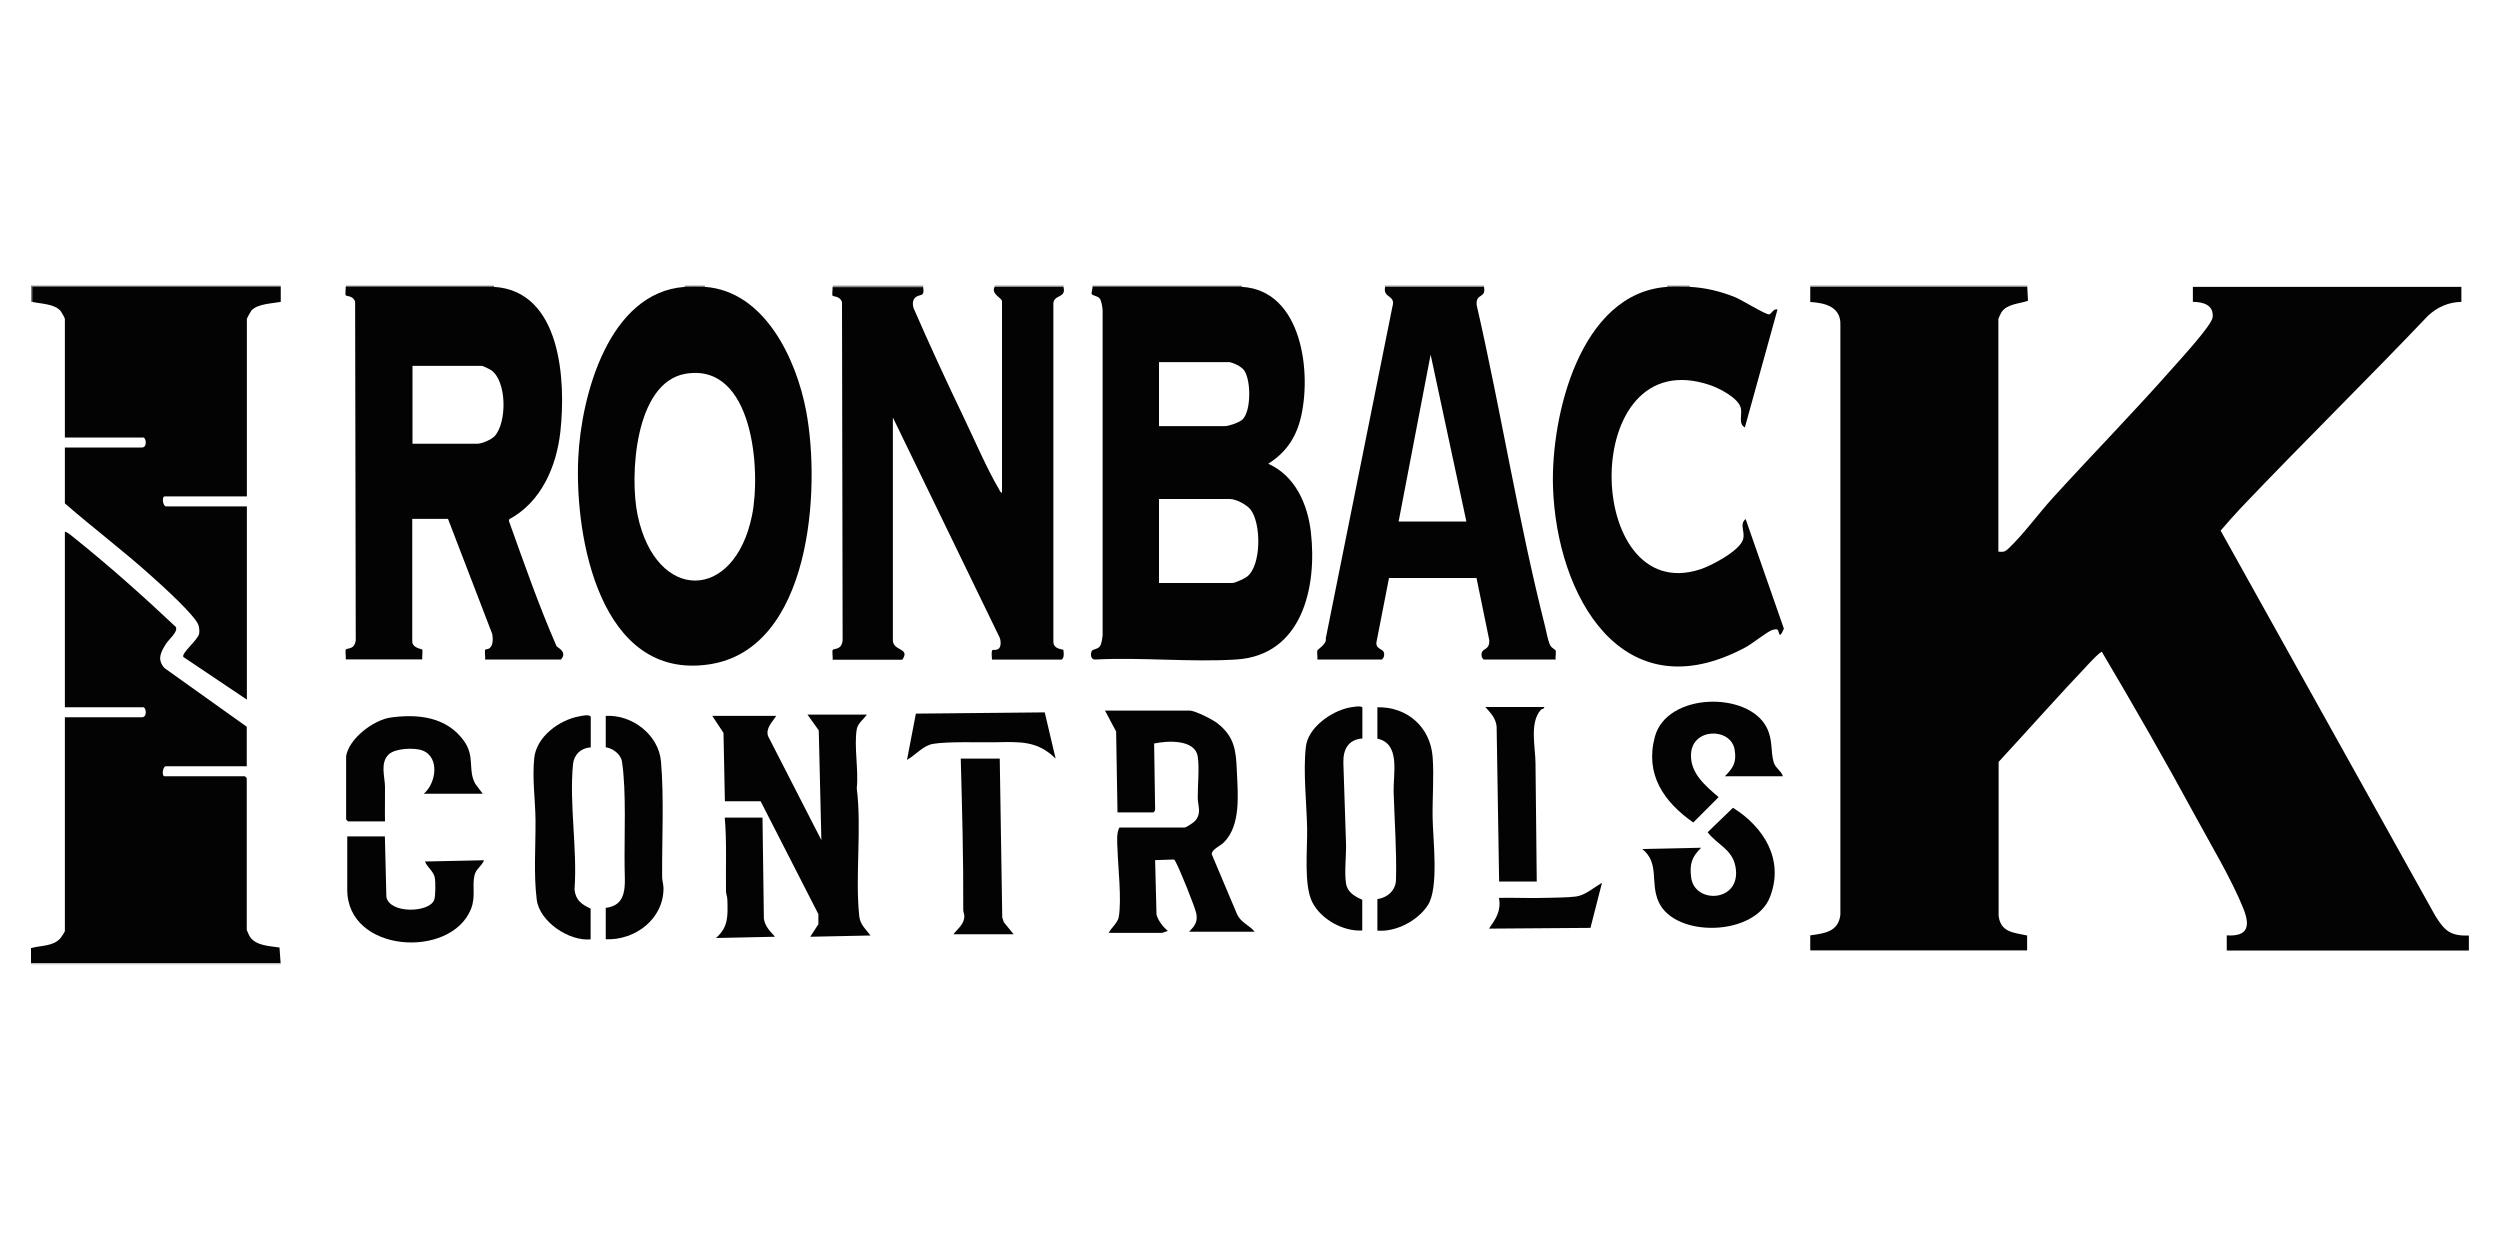 <svg xmlns="http://www.w3.org/2000/svg" id="a" viewBox="0 0 200 100"><path d="M162.18,22.95l.06,1.11c-.69.25-1.66.24-2.11.9-.05.07-.26.51-.26.55v18.62c.41.04.53.02.81-.25,1.17-1.1,2.43-2.83,3.56-4.07,3.19-3.5,6.51-6.89,9.64-10.44.57-.65,3.06-3.35,3.13-3.98.11-.99-.76-1.24-1.58-1.24v-1.2s21.48,0,21.48,0v1.2c-1.03.02-1.91.41-2.66,1.1-4.91,5.16-10,10.15-14.91,15.31-.57.6-1.16,1.27-1.69,1.89l17.17,30.81c.72,1.16,1.19,1.64,2.69,1.58v1.2h-19.37s0-1.21,0-1.21c1.74.11,1.88-.78,1.32-2.17-.94-2.34-2.59-5.07-3.81-7.33-2.41-4.44-4.93-8.84-7.5-13.18-.13-.03-.86.75-1,.9-2.46,2.59-4.83,5.27-7.26,7.9v12.31c.15,1.32,1.19,1.35,2.28,1.58v1.19s-17.35,0-17.35,0v-1.2c1.15-.16,2.26-.29,2.41-1.66V26.01c.06-1.46-1.21-1.78-2.41-1.85v-1.2s17.36,0,17.36,0Z" style="fill:#030303;"></path><path d="M2.48,75.85c.79-.23,1.77-.12,2.36-.8.07-.08.35-.51.35-.56v-17.11h6.17c.44,0,.33-.8.1-.8h-6.27v-14.05c.26.07.53.33.75.5,2.81,2.25,5.51,4.66,8.13,7.13.18.39-.54.96-.78,1.33-.42.67-.75,1.25-.14,1.95l6.59,4.7v3.16h-6.47c-.25,0-.36.8-.1.8h6.42l.15.15v12.15s.2.47.26.55c.49.72,1.59.73,2.36.85l.09,1.26H2.48v-1.2Z" style="fill:#030303;"></path><polygon points="22.46 22.85 22.46 22.95 2.58 22.95 2.59 24.15 2.48 24.15 2.48 22.85 22.46 22.85" style="fill:#7f7f80;"></polygon><rect x="2.48" y="77.05" width="19.97" height=".1" style="fill:#bebebd;"></rect><rect x="144.82" y="22.85" width="17.37" height=".1" style="fill:#7f7f80;"></rect><rect x="87.4" y="22.85" width="11.94" height=".1" style="fill:#7f7f80;"></rect><rect x="27.68" y="22.85" width="11.84" height=".1" style="fill:#7f7f80;"></rect><rect x="110.79" y="22.85" width="7.93" height=".1" style="fill:#7f7f80;"></rect><rect x="66.63" y="22.85" width="7.23" height=".1" style="fill:#7f7f80;"></rect><rect x="79.57" y="22.85" width="5.52" height=".1" style="fill:#7f7f80;"></rect><path d="M135.18,22.85v.1c-.55-.03-1.26-.04-1.81,0v-.1h1.81Z" style="fill:#7f7f80;"></path><path d="M56.39,22.85v.1c-.47-.03-1.13-.03-1.61,0v-.1h1.61Z" style="fill:#7f7f80;"></path><path d="M99.35,22.95c4.85.27,5.63,6.97,4.67,10.64-.41,1.54-1.22,2.66-2.56,3.51,2.16.97,3.15,3.22,3.41,5.47.51,4.41-.7,9.86-5.97,10.19-3.66.23-7.56-.19-11.25,0-.36.05-.43-.36-.33-.64.08-.22.5-.15.68-.43.13-.19.19-.65.21-.89v-26c-.02-.24-.09-.7-.21-.89-.18-.27-.6-.21-.68-.43l.09-.54h11.94ZM98.29,28.97h-5.57v5.12h5.27c.31,0,1.19-.3,1.42-.54.69-.69.68-3.13.12-3.92-.22-.32-.87-.62-1.24-.67ZM92.72,46.64h5.87c.22,0,.99-.36,1.19-.52,1.14-.92,1.12-4.25.27-5.35-.31-.4-1.17-.85-1.66-.85h-5.67v6.73Z" style="fill:#030303;"></path><path d="M22.46,22.95v1.2c-.67.13-1.9.15-2.36.71-.05.06-.35.61-.35.65v14.2h-6.57c-.26,0-.15.8.1.8h6.47v15.46l-5.08-3.41c-.19-.3,1.17-1.37,1.26-1.86.04-.22.01-.44-.04-.65-.2-.76-3.03-3.3-3.77-3.96-2.24-2.02-4.66-3.84-6.93-5.82v-4.47h6.17c.44,0,.33-.8.1-.8h-6.27v-9.49c0-.07-.28-.56-.36-.65-.49-.56-1.56-.55-2.25-.71v-1.21s19.87,0,19.87,0Z" style="fill:#030303;"></path><path d="M73.85,22.95c.12.81-.16.55-.56.8-.3.19-.3.59-.2.91,1.27,2.91,2.6,5.8,3.98,8.67.86,1.79,1.86,4.13,2.84,5.79.07.11.1.28.25.3v-15.31c0-.29-.88-.56-.6-1.15h5.52c.25.97-.88.53-.81,1.45v26.81c-.04.56.32.67.8.76.02.26.1.61-.14.79h-5.57c-.1-1.16.08-.61.5-.85.26-.15.22-.74.08-.98l-8.51-17.54v17.82c0,.88,1.43.6.75,1.56h-5.57c.03-.17-.06-.72.01-.79.12-.14.7.04.79-.76l-.05-27.06c-.15-.49-.69-.44-.75-.51-.07-.08.02-.54-.01-.69h7.23Z" style="fill:#030303;"></path><path d="M39.52,22.95c5.38.33,5.76,7.52,5.31,11.58-.31,2.79-1.52,5.62-4.09,7.01l-.03.13c1.21,3.37,2.39,6.77,3.82,10.04.41.28.76.57.35,1.05h-6.07c.03-.17-.06-.71.01-.79.03-.03.23-.03.34-.11.31-.24.28-.79.22-1.14l-3.54-9.21h-2.86v9.79c0,.55.75.61.79.66.07.08-.02.62.01.79h-6.12c.03-.17-.06-.72.01-.79.12-.14.7.04.79-.76l-.05-27.06c-.15-.49-.69-.44-.75-.51-.07-.08.02-.54-.01-.69h11.84ZM33,35.5h5.17c.37,0,1.13-.32,1.4-.61,1-1.08.99-4.45-.31-5.3-.09-.06-.64-.32-.69-.32h-5.57v6.22Z" style="fill:#030303;"></path><path d="M54.78,22.95c.47-.03,1.13-.03,1.61,0,4.79.34,7.32,5.79,8.1,9.92,1.19,6.28.39,19.07-7.76,20.28-8.71,1.3-10.77-10.13-10.47-16.5.23-4.98,2.43-13.27,8.53-13.7ZM54.85,29.9c-4.09.69-4.49,8.24-3.84,11.32,1.47,6.98,7.74,6.95,9.15.02.73-3.58.11-12.25-5.31-11.34Z" style="fill:#030303;"></path><path d="M133.37,22.95c.55-.04,1.26-.03,1.81,0,1.25.06,2.48.36,3.64.83.48.19,2.49,1.43,2.71,1.37.21-.05.34-.49.67-.39l-2.61,9.43c-.54-.27-.21-1.02-.32-1.53-.18-.82-1.73-1.6-2.46-1.85-10.59-3.61-10.17,17.83-.77,14.73.88-.29,3.17-1.49,3.41-2.41.17-.64-.32-1.18.2-1.61l3.06,8.77c-.41,1-.37.19-.49.1s-.28-.03-.41,0c-.42.12-1.6,1.09-2.14,1.38-9.91,5.34-15.15-4.14-15.43-12.81-.18-5.65,2.14-15.53,9.14-16.01Z" style="fill:#030303;"></path><path d="M118.72,22.95c.18.97-.66.46-.59,1.44,1.95,8.51,3.32,17.2,5.46,25.66.11.43.24,1.22.43,1.58.13.23.41.34.43.4.05.2-.03.51,0,.73h-5.77l-.13-.17c-.19-.87.64-.4.59-1.39l-1.02-4.96h-7s-1.01,5.17-1.01,5.17c-.04.68.83.39.58,1.18l-.13.17h-5.17c.03-.22-.05-.53,0-.73.01-.06.79-.54.67-.95l5.34-26.58c.27-.92-.79-.63-.59-1.54h7.93ZM117.31,41.72l-2.86-13.35-2.56,13.35h5.42Z" style="fill:#030303;"></path><path d="M100.35,74.54h-5.22c.43-.47.69-.73.58-1.43-.07-.46-1.36-3.64-1.63-4.1-.05-.08-.07-.18-.16-.25l-1.51.05.11,4.36c.15.52.51.95.9,1.31-.11.02-.4.15-.45.15h-4.27c.19-.4.72-.81.8-1.26.24-1.42-.05-3.91-.1-5.41-.02-.53-.1-1.32.15-1.76h5.22c.14,0,.74-.41.86-.55.51-.64.2-1.16.19-1.81-.01-.97.14-2.41,0-3.31-.22-1.42-2.47-1.27-3.49-1.05l.08,5.27c.02.08-.1.24-.15.24h-2.86l-.11-6.47-.89-1.67h6.78c.43,0,1.83.71,2.21,1.01,1.39,1.09,1.49,2.19,1.56,3.86.08,1.84.33,4.32-1.05,5.68-.27.27-.98.56-.96.94l2.03,4.81c.29.64.96.86,1.39,1.37Z" style="fill:#030303;"></path><path d="M69.34,57.18c-.25.37-.72.68-.8,1.16-.23,1.37.16,3.29,0,4.72.41,3.25-.14,7.02.2,10.23.07.67.52,1.05.9,1.55l-4.82.1.65-1v-.81s-4.62-9.03-4.62-9.03h-2.86l-.11-5.47-.9-1.36h5.12c-.31.49-.85.96-.66,1.61l4.27,8.33-.21-8.78-.9-1.26h4.72Z" style="fill:#030303;"></path><path d="M108.98,59.08c-1.14.09-1.54.89-1.51,1.96.06,2.13.15,4.29.21,6.42.03.96-.14,2.32,0,3.21.11.72.71,1.05,1.3,1.31v2.46c-1.53.09-3.31-.9-4-2.27s-.38-4.24-.41-5.91c-.04-1.99-.33-4.57-.1-6.52.17-1.53,2.01-2.82,3.41-3.12.19-.04,1.11-.22,1.11,0v2.46Z" style="fill:#030303;"></path><path d="M47.25,59.79c-.78.05-1.33.57-1.41,1.35-.31,3.19.36,6.8.12,10.03.1.86.57,1.18,1.29,1.52v2.46c-1.72.16-4.08-1.4-4.31-3.17-.26-2.02-.08-4.36-.1-6.42-.02-1.6-.27-3.31-.1-4.91.17-1.71,1.99-3.05,3.59-3.34.26-.05.77-.18.93.02v2.46Z" style="fill:#030303;"></path><path d="M48.46,75.14v-2.51c1.75-.21,1.53-1.81,1.51-3.17-.04-2.51.15-6.16-.21-8.52-.09-.61-.73-1.07-1.3-1.16v-2.51c2.1-.12,4.24,1.51,4.42,3.66.25,2.88.07,6.3.09,9.24,0,.29.11.57.11.9,0,2.46-2.28,4.17-4.62,4.07Z" style="fill:#030303;"></path><path d="M110.19,74.44v-2.51c.81-.12,1.47-.7,1.49-1.55.06-2.3-.12-4.72-.19-7.02-.04-1.49.57-3.86-1.3-4.27v-2.51c2.39-.04,4.23,1.57,4.42,3.97.12,1.56-.03,3.33,0,4.92.03,1.73.51,5.56-.38,6.94-.8,1.24-2.54,2.16-4.03,2.04Z" style="fill:#030303;"></path><path d="M131.37,67.92l4.72-.1c-.75.75-.93,1.28-.8,2.36.25,2.19,4.07,2.01,3.55-.84-.26-1.41-1.45-1.75-2.23-2.76l2.03-1.96c2.48,1.56,4.11,4.16,2.96,7.14-1.21,3.14-7.57,3.29-8.9.41-.72-1.56.1-3.11-1.32-4.25Z" style="fill:#030303;"></path><path d="M142.61,62.1h-4.62c.68-.68.95-1.13.78-2.13-.3-1.78-3.41-1.77-3.49.38-.06,1.52,1.17,2.53,2.21,3.42l-2.03,2.03c-2.36-1.66-3.88-3.85-3.07-6.86.95-3.55,7.48-3.66,8.95-.73.5,1,.3,1.87.55,2.76.14.48.6.68.74,1.12Z" style="fill:#030303;"></path><path d="M30.79,66.91l.12,4.85c.28,1.36,3.41,1.26,3.82.25.12-.31.12-1.46.05-1.81-.11-.52-.61-.82-.78-1.28l4.72-.1c-.16.46-.64.67-.76,1.2-.21.91.12,1.7-.29,2.72-1.63,4-9.89,3.49-9.89-1.56v-4.27h3.01Z" style="fill:#030303;"></path><path d="M27.68,60.54c.21-1.45,2.2-2.95,3.59-3.14,2.18-.3,4.45-.05,5.83,1.85.94,1.29.29,2.37.94,3.48l.58.77h-4.72c.99-.83,1.3-2.92-.1-3.46-.65-.25-2.19-.18-2.7.31-.71.68-.31,1.78-.3,2.6.01.92-.02,1.84,0,2.76h-2.96l-.15-.15v-5.02Z" style="fill:#030303;"></path><path d="M79.98,60.69l.2,12.7.12.38.79.97h-4.82c.36-.46.87-.8.88-1.45,0-.15-.09-.32-.09-.5.02-4.04-.09-8.07-.2-12.1h3.11Z" style="fill:#030303;"></path><path d="M123.54,56.57c0,.16-.2.12-.3.25-.88,1.01-.41,2.97-.4,4.21.04,3.17.06,6.32.1,9.49h-3.01l-.2-12.4c-.08-.7-.47-1.06-.9-1.56h4.72Z" style="fill:#030303;"></path><path d="M61,65.41l.11,8.07c.09.65.5,1.01.89,1.46l-4.72.1c1.02-.9.94-1.81.91-3.06,0-.24-.11-.46-.11-.69-.03-1.96.07-3.92-.1-5.88h3.01Z" style="fill:#030303;"></path><path d="M127.24,74.23l-8.12.06c.56-.81.98-1.4.8-2.46,1.22-.03,2.45.04,3.67,0,.7-.02,1.85-.02,2.5-.11.73-.1,1.45-.74,2.07-1.1l-.92,3.6Z" style="fill:#030303;"></path><path d="M83.58,56.99l.87,3.7c-1.46-1.46-2.9-1.34-4.82-1.31-1.32.02-3.82-.07-4.99.13-.81.14-1.39.9-2.08,1.28l.71-3.7,10.32-.1Z" style="fill:#030303;"></path></svg>